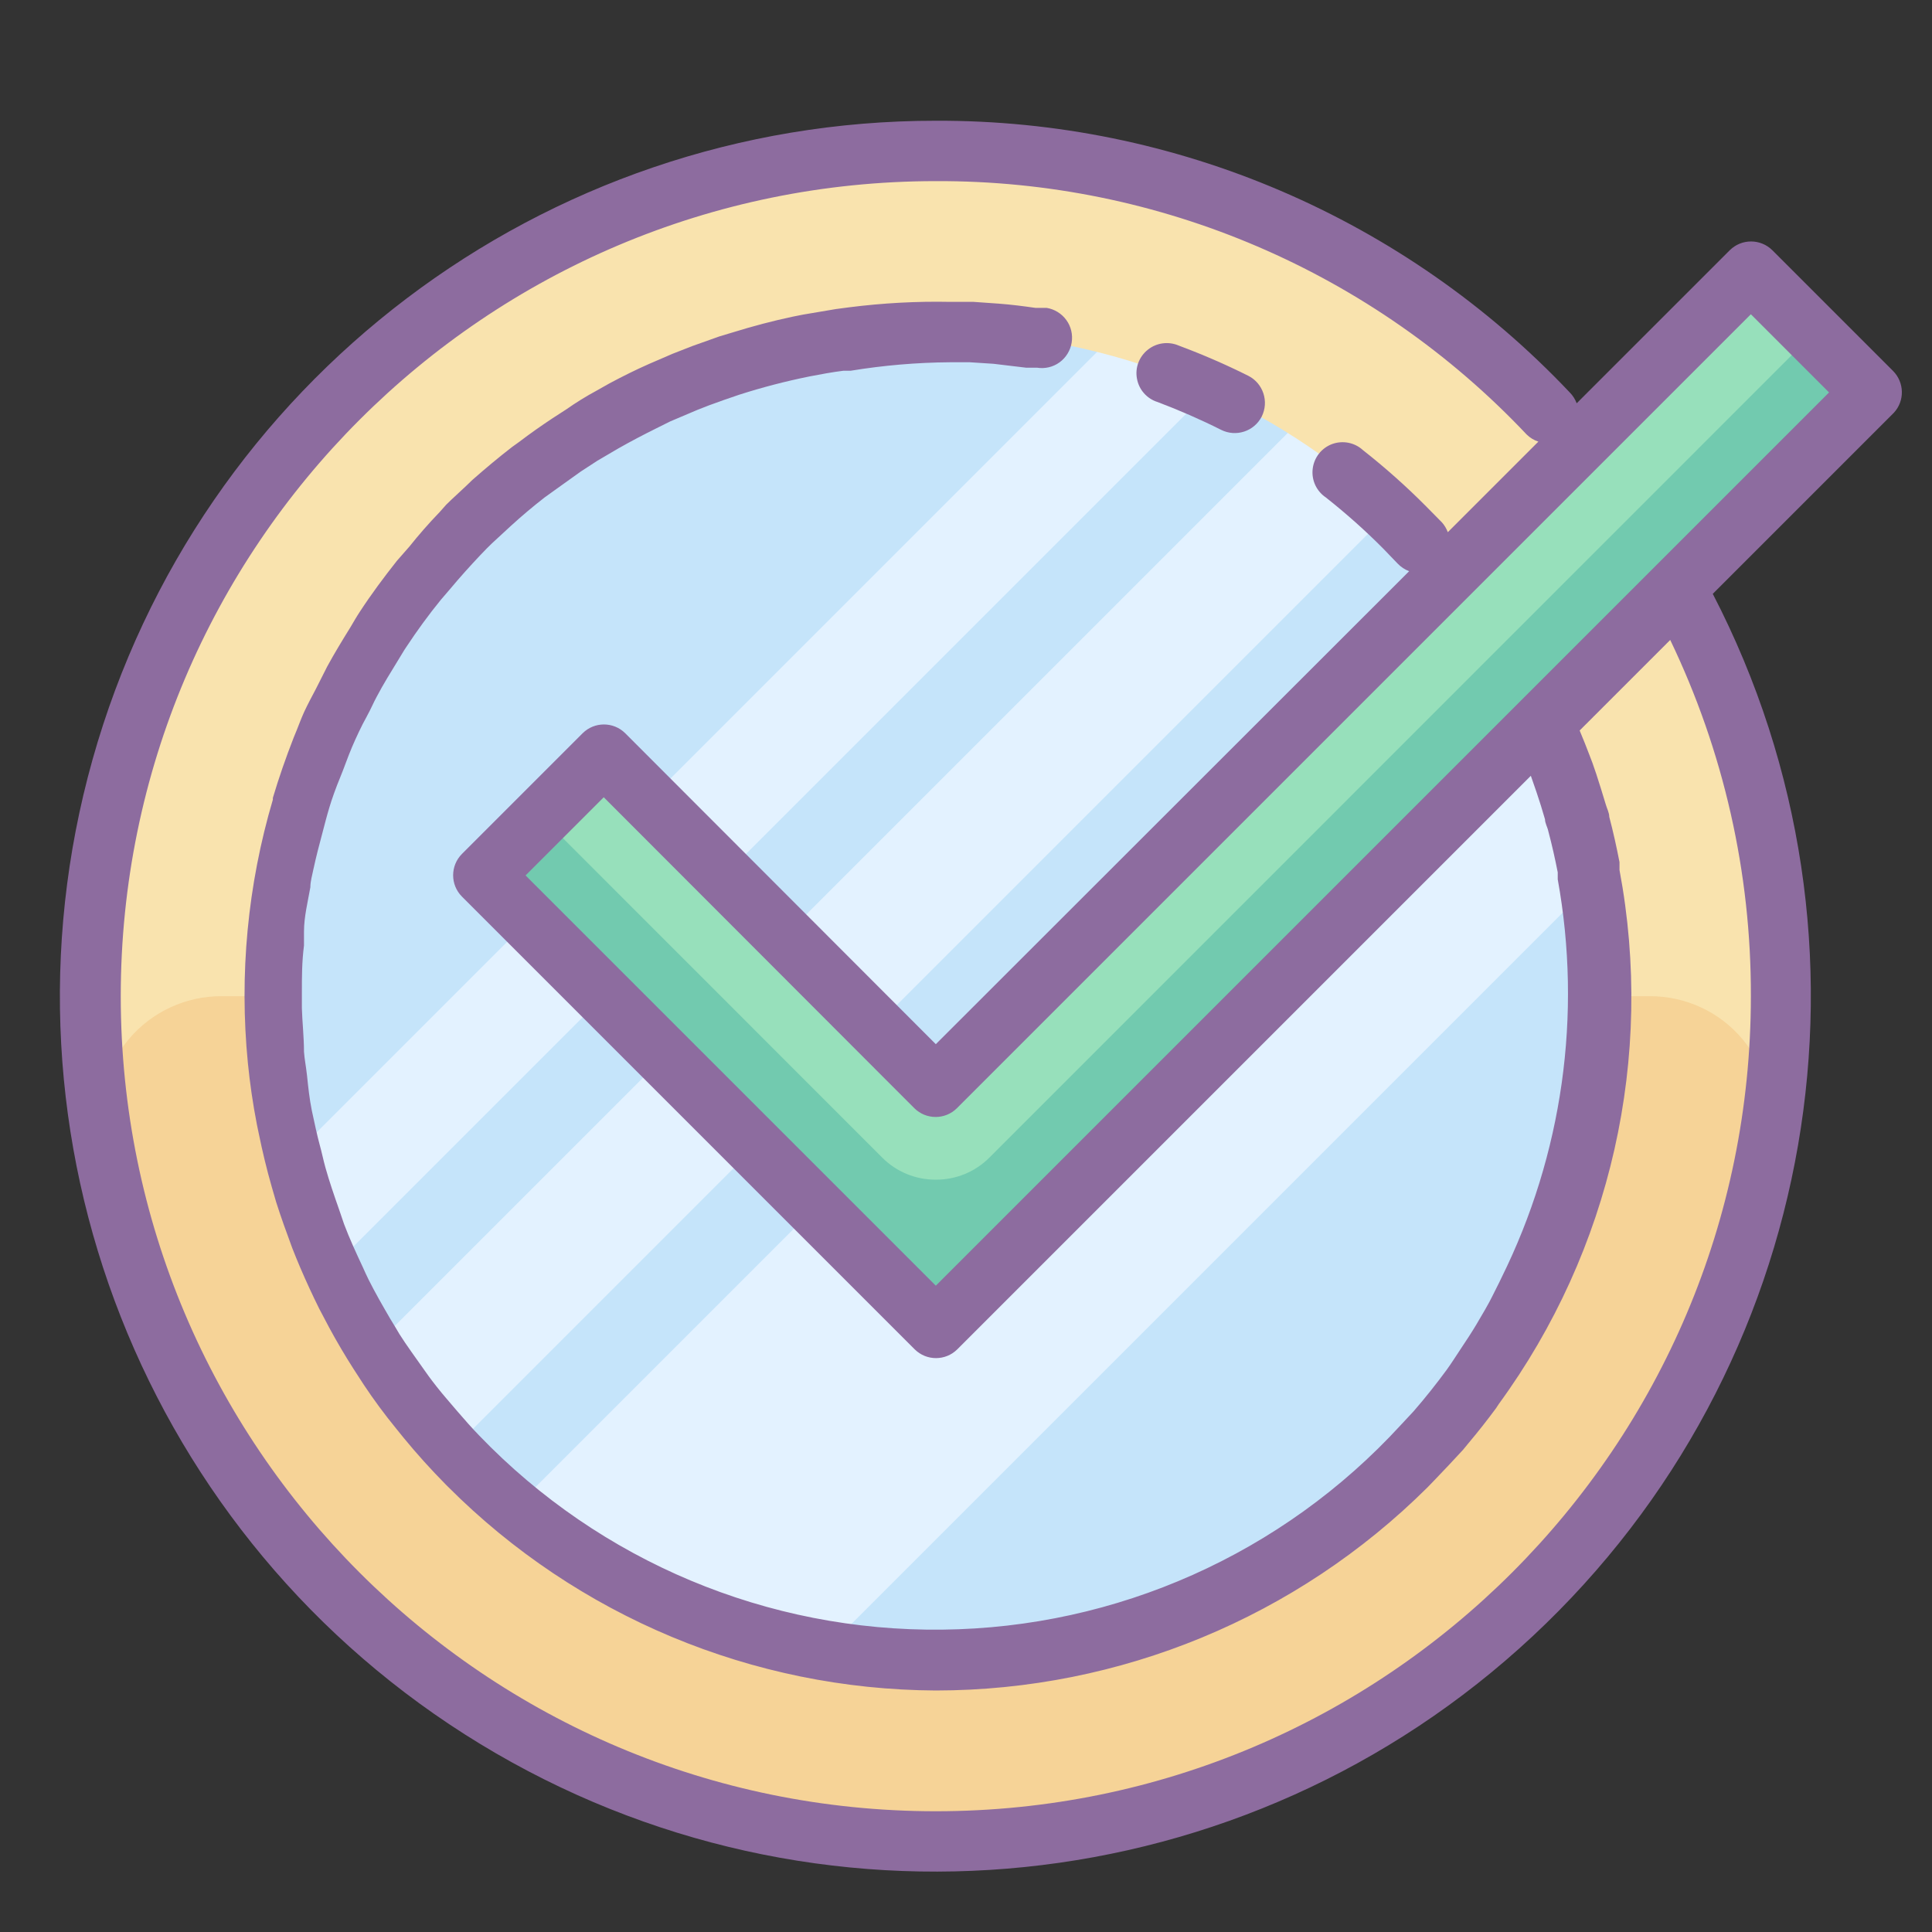 <?xml version="1.0" encoding="UTF-8"?>
<svg xmlns="http://www.w3.org/2000/svg" xmlns:xlink="http://www.w3.org/1999/xlink" width="64px" height="64px" viewBox="0 0 64 64" version="1.1">
<rect x="0" y="0" width="64" height="64" fill="#333333" stroke="none"/>
<g id="surface513992">
<path style=" stroke:none;fill-rule:nonzero;fill:rgb(77.255%,89.412%,98.039%);fill-opacity:1;" d="M 31 5 C 15.535 5 3 17.535 3 33 C 3 48.465 15.535 61 31 61 C 46.465 61 59 48.465 59 33 C 59 17.535 46.465 5 31 5 Z M 31 5 "/>
<path style=" stroke:none;fill-rule:nonzero;fill:rgb(89.02%,94.902%,100%);fill-opacity:1;" d="M 12.711 54.289 C 15.359 56.812 18.48 58.789 21.891 60.109 L 56 26 L 56 19.57 C 54.945 17.82 53.699 16.191 52.289 14.711 Z M 10.762 52.238 L 50 13 L 44 13 L 8.219 48.781 C 8.977 49.996 9.828 51.152 10.762 52.238 Z M 7.789 45.211 L 41 12 L 38 10 L 6.359 41.641 C 6.754 42.863 7.23 44.055 7.789 45.211 Z M 7.789 45.211 "/>
<path style=" stroke:none;fill-rule:nonzero;fill:rgb(97.647%,89.02%,68.235%);fill-opacity:1;" d="M 31 5 C 15.535 5 3 17.535 3 33 C 3 48.465 15.535 61 31 61 C 46.465 61 59 48.465 59 33 C 59 17.535 46.465 5 31 5 Z M 31 55 C 21.109 55 12.434 48.402 9.793 38.867 C 7.156 29.336 11.203 19.215 19.688 14.129 C 28.172 9.043 39.008 10.246 46.172 17.07 L 46.852 17.738 C 47.109 18.008 47.359 18.281 47.602 18.559 C 53.258 25.062 54.598 34.273 51.023 42.121 C 47.449 49.965 39.621 55 31 55 Z M 31 55 "/>
<path style=" stroke:none;fill-rule:nonzero;fill:rgb(96.471%,82.745%,59.216%);fill-opacity:1;" d="M 31 55 C 18.852 55 9 45.148 9 33 L 7.34 33 C 6.152 32.996 5.023 33.52 4.262 34.43 C 3.5 35.34 3.18 36.543 3.391 37.711 C 5.676 51.172 17.34 61.023 30.996 61.023 C 44.652 61.023 56.312 51.172 58.602 37.711 C 58.809 36.543 58.492 35.344 57.73 34.434 C 56.973 33.523 55.848 33 54.66 33 L 53 33 C 53 45.148 43.148 55 31 55 Z M 31 55 "/>
<path style=" stroke:none;fill-rule:nonzero;fill:rgb(44.706%,79.216%,68.627%);fill-opacity:1;" d="M 58 9 L 31 36 L 20 25 L 16 29 L 31 44 L 62 13 Z M 58 9 "/>
<path style=" stroke:none;fill-rule:nonzero;fill:rgb(59.216%,87.843%,73.333%);fill-opacity:1;" d="M 31 39.078 C 30.336 39.082 29.699 38.82 29.23 38.352 L 17.941 27.059 L 20.059 24.941 L 31 35.879 L 57.941 8.941 L 60.059 11.059 L 32.77 38.352 C 32.301 38.82 31.664 39.082 31 39.078 Z M 31 39.078 "/>
<path style=" stroke:none;fill-rule:nonzero;fill:rgb(55.294%,42.353%,62.353%);fill-opacity:1;" d="M 38.352 13.32 C 39.066 13.59 39.766 13.895 40.449 14.238 C 40.945 14.488 41.547 14.289 41.797 13.797 C 42.043 13.301 41.844 12.699 41.352 12.449 C 40.602 12.074 39.836 11.742 39.051 11.449 C 38.711 11.301 38.316 11.352 38.027 11.582 C 37.734 11.812 37.594 12.184 37.664 12.547 C 37.73 12.914 37.996 13.211 38.352 13.32 Z M 38.352 13.32 "/>
<path style=" stroke:none;fill-rule:nonzero;fill:rgb(55.294%,42.353%,62.353%);fill-opacity:1;" d="M 62.711 12.289 L 58.711 8.289 C 58.32 7.902 57.691 7.902 57.301 8.289 L 52.23 13.359 C 52.18 13.227 52.102 13.102 52 13 C 46.543 7.227 38.941 3.969 31 4 C 17.996 3.992 6.578 12.645 3.066 25.16 C -0.449 37.68 4.797 51.008 15.906 57.77 C 27.012 64.531 41.262 63.074 50.77 54.203 C 60.277 45.332 62.719 31.219 56.738 19.672 L 62.738 13.672 C 63.102 13.277 63.086 12.668 62.711 12.289 Z M 58 33 C 58 47.91 45.91 60 31 60 C 16.09 60 4 47.91 4 33 C 4 18.09 16.09 6 31 6 C 38.402 5.969 45.488 9.008 50.57 14.391 C 50.68 14.5 50.812 14.582 50.961 14.629 L 47.961 17.629 C 47.914 17.508 47.848 17.395 47.762 17.301 L 47.238 16.77 C 46.582 16.109 45.883 15.488 45.148 14.91 C 44.871 14.656 44.477 14.582 44.125 14.711 C 43.773 14.844 43.527 15.16 43.484 15.535 C 43.441 15.906 43.609 16.27 43.922 16.48 C 44.59 17.008 45.227 17.574 45.828 18.18 L 46.301 18.672 C 46.406 18.781 46.535 18.867 46.68 18.922 L 31 34.59 L 20.711 24.289 C 20.32 23.902 19.691 23.902 19.301 24.289 L 15.301 28.289 C 14.914 28.68 14.914 29.309 15.301 29.699 L 30.301 44.699 C 30.691 45.086 31.32 45.086 31.711 44.699 L 50.711 25.699 L 50.898 26.238 C 51 26.539 51.094 26.84 51.18 27.141 C 51.18 27.27 51.262 27.398 51.289 27.531 C 51.41 27.984 51.512 28.441 51.602 28.898 L 51.602 29.129 C 52.414 33.617 51.762 38.242 49.738 42.328 C 49.641 42.539 49.531 42.738 49.43 42.949 C 49.328 43.16 49.09 43.57 48.91 43.871 C 48.73 44.172 48.57 44.41 48.391 44.68 C 48.211 44.949 48.09 45.148 47.922 45.379 C 47.574 45.852 47.211 46.309 46.828 46.75 L 46.398 47.211 C 42.492 51.469 36.996 53.922 31.215 53.984 C 25.438 54.051 19.887 51.727 15.879 47.559 C 15.629 47.301 15.391 47.031 15.16 46.762 C 14.93 46.488 14.68 46.211 14.461 45.93 C 14.238 45.648 14.129 45.488 13.969 45.262 C 13.809 45.031 13.461 44.559 13.23 44.191 C 13.129 44.02 13.031 43.852 12.93 43.691 C 12.68 43.262 12.43 42.828 12.211 42.391 C 12.141 42.25 12.078 42.109 12.02 41.98 C 11.801 41.512 11.578 41.031 11.398 40.551 C 11.34 40.391 11.289 40.219 11.23 40.059 C 11.07 39.602 10.91 39.141 10.781 38.68 C 10.711 38.43 10.66 38.172 10.59 37.922 C 10.52 37.672 10.41 37.172 10.328 36.781 C 10.25 36.391 10.211 36.02 10.172 35.641 C 10.129 35.262 10.09 35.109 10.07 34.84 C 10.07 34.359 10.012 33.84 10 33.398 C 10 33.219 10 33.039 10 32.871 C 10 32.352 10 31.871 10.07 31.32 C 10.07 31.172 10.07 31.012 10.07 30.859 C 10.07 30.371 10.199 29.859 10.281 29.391 C 10.281 29.199 10.34 29 10.379 28.809 C 10.469 28.391 10.578 27.969 10.691 27.551 C 10.762 27.281 10.828 27.02 10.91 26.75 C 10.988 26.48 11.141 26.059 11.27 25.75 C 11.398 25.441 11.52 25.078 11.66 24.75 C 11.801 24.422 11.969 24.059 12.141 23.75 C 12.309 23.441 12.359 23.301 12.48 23.078 C 12.699 22.66 12.949 22.262 13.199 21.852 C 13.289 21.711 13.371 21.559 13.461 21.43 C 13.812 20.898 14.191 20.375 14.602 19.871 L 14.91 19.512 C 15.23 19.129 15.57 18.75 15.91 18.391 C 16.25 18.031 16.371 17.93 16.609 17.711 L 16.922 17.422 C 17.281 17.094 17.652 16.781 18.039 16.48 L 18.441 16.191 L 19.238 15.621 L 19.789 15.262 L 20.488 14.852 C 20.902 14.617 21.32 14.398 21.738 14.191 L 22.199 13.961 L 23.102 13.578 L 23.48 13.43 C 23.809 13.309 24.141 13.191 24.48 13.078 C 25.246 12.832 26.027 12.629 26.82 12.469 C 27.191 12.398 27.559 12.328 27.941 12.281 L 28.18 12.281 C 29.27 12.102 30.375 12.008 31.48 12 L 32.121 12 L 32.91 12.051 L 33.988 12.18 L 34.352 12.18 C 34.613 12.223 34.883 12.16 35.098 12.004 C 35.312 11.848 35.457 11.613 35.5 11.352 C 35.543 11.086 35.48 10.816 35.324 10.602 C 35.168 10.387 34.934 10.242 34.672 10.199 L 34.301 10.199 C 33.898 10.141 33.5 10.09 33.09 10.059 L 32.25 10 L 31.48 10 C 30.359 9.977 29.242 10.039 28.129 10.18 L 27.691 10.238 L 26.602 10.422 L 26.27 10.488 C 25.602 10.629 24.938 10.805 24.27 11.012 L 23.84 11.141 L 22.941 11.461 L 22.281 11.719 L 21.512 12.051 C 21.059 12.25 20.621 12.469 20.191 12.699 L 19.762 12.941 C 19.406 13.133 19.074 13.34 18.762 13.559 L 18.309 13.852 C 17.938 14.098 17.57 14.355 17.211 14.629 L 16.961 14.809 C 16.512 15.156 16.078 15.52 15.648 15.898 L 15.449 16.09 C 15.23 16.301 15 16.5 14.781 16.719 L 14.559 16.969 C 14.211 17.328 13.871 17.719 13.559 18.109 C 13.422 18.27 13.281 18.422 13.148 18.578 C 12.719 19.121 12.301 19.68 11.922 20.262 C 11.809 20.43 11.711 20.609 11.602 20.789 C 11.34 21.211 11.078 21.641 10.84 22.078 C 10.711 22.328 10.59 22.578 10.461 22.828 C 10.328 23.078 10.199 23.32 10.078 23.578 C 9.961 23.84 9.91 23.988 9.828 24.191 L 9.73 24.43 C 9.469 25.098 9.238 25.762 9.039 26.43 L 9.039 26.488 C 8.203 29.316 7.922 32.277 8.211 35.211 C 8.277 35.875 8.375 36.559 8.512 37.262 L 8.57 37.539 C 8.691 38.133 8.832 38.723 9 39.309 L 9.148 39.82 C 9.309 40.328 9.488 40.82 9.68 41.34 C 9.762 41.551 9.852 41.77 9.941 41.98 C 10.141 42.445 10.352 42.906 10.578 43.359 L 10.91 43.988 C 11.164 44.457 11.434 44.914 11.719 45.359 L 12.051 45.871 C 12.383 46.371 12.738 46.852 13.121 47.32 L 13.371 47.629 C 13.809 48.164 14.273 48.676 14.762 49.172 L 14.84 49.25 C 19.125 53.543 24.934 55.969 31 56 C 37.105 55.996 42.961 53.574 47.289 49.27 L 47.52 49.031 C 47.84 48.699 48.148 48.371 48.461 48.031 L 48.66 47.789 C 48.969 47.422 49.27 47.039 49.559 46.648 L 49.648 46.512 C 53.367 41.418 54.812 35.016 53.648 28.82 L 53.648 28.559 C 53.551 28.059 53.441 27.559 53.309 27.059 C 53.309 26.922 53.23 26.781 53.191 26.641 C 53.09 26.309 52.988 25.969 52.879 25.641 C 52.77 25.309 52.73 25.211 52.648 25 C 52.57 24.789 52.441 24.469 52.328 24.199 L 55.328 21.199 C 57.098 24.883 58.012 28.914 58 33 Z M 31 42.59 L 17.41 29 L 20 26.41 L 30.289 36.711 C 30.68 37.098 31.309 37.098 31.699 36.711 L 58 10.41 L 60.59 13 Z M 31 42.59 "/>
</g>
</svg>
